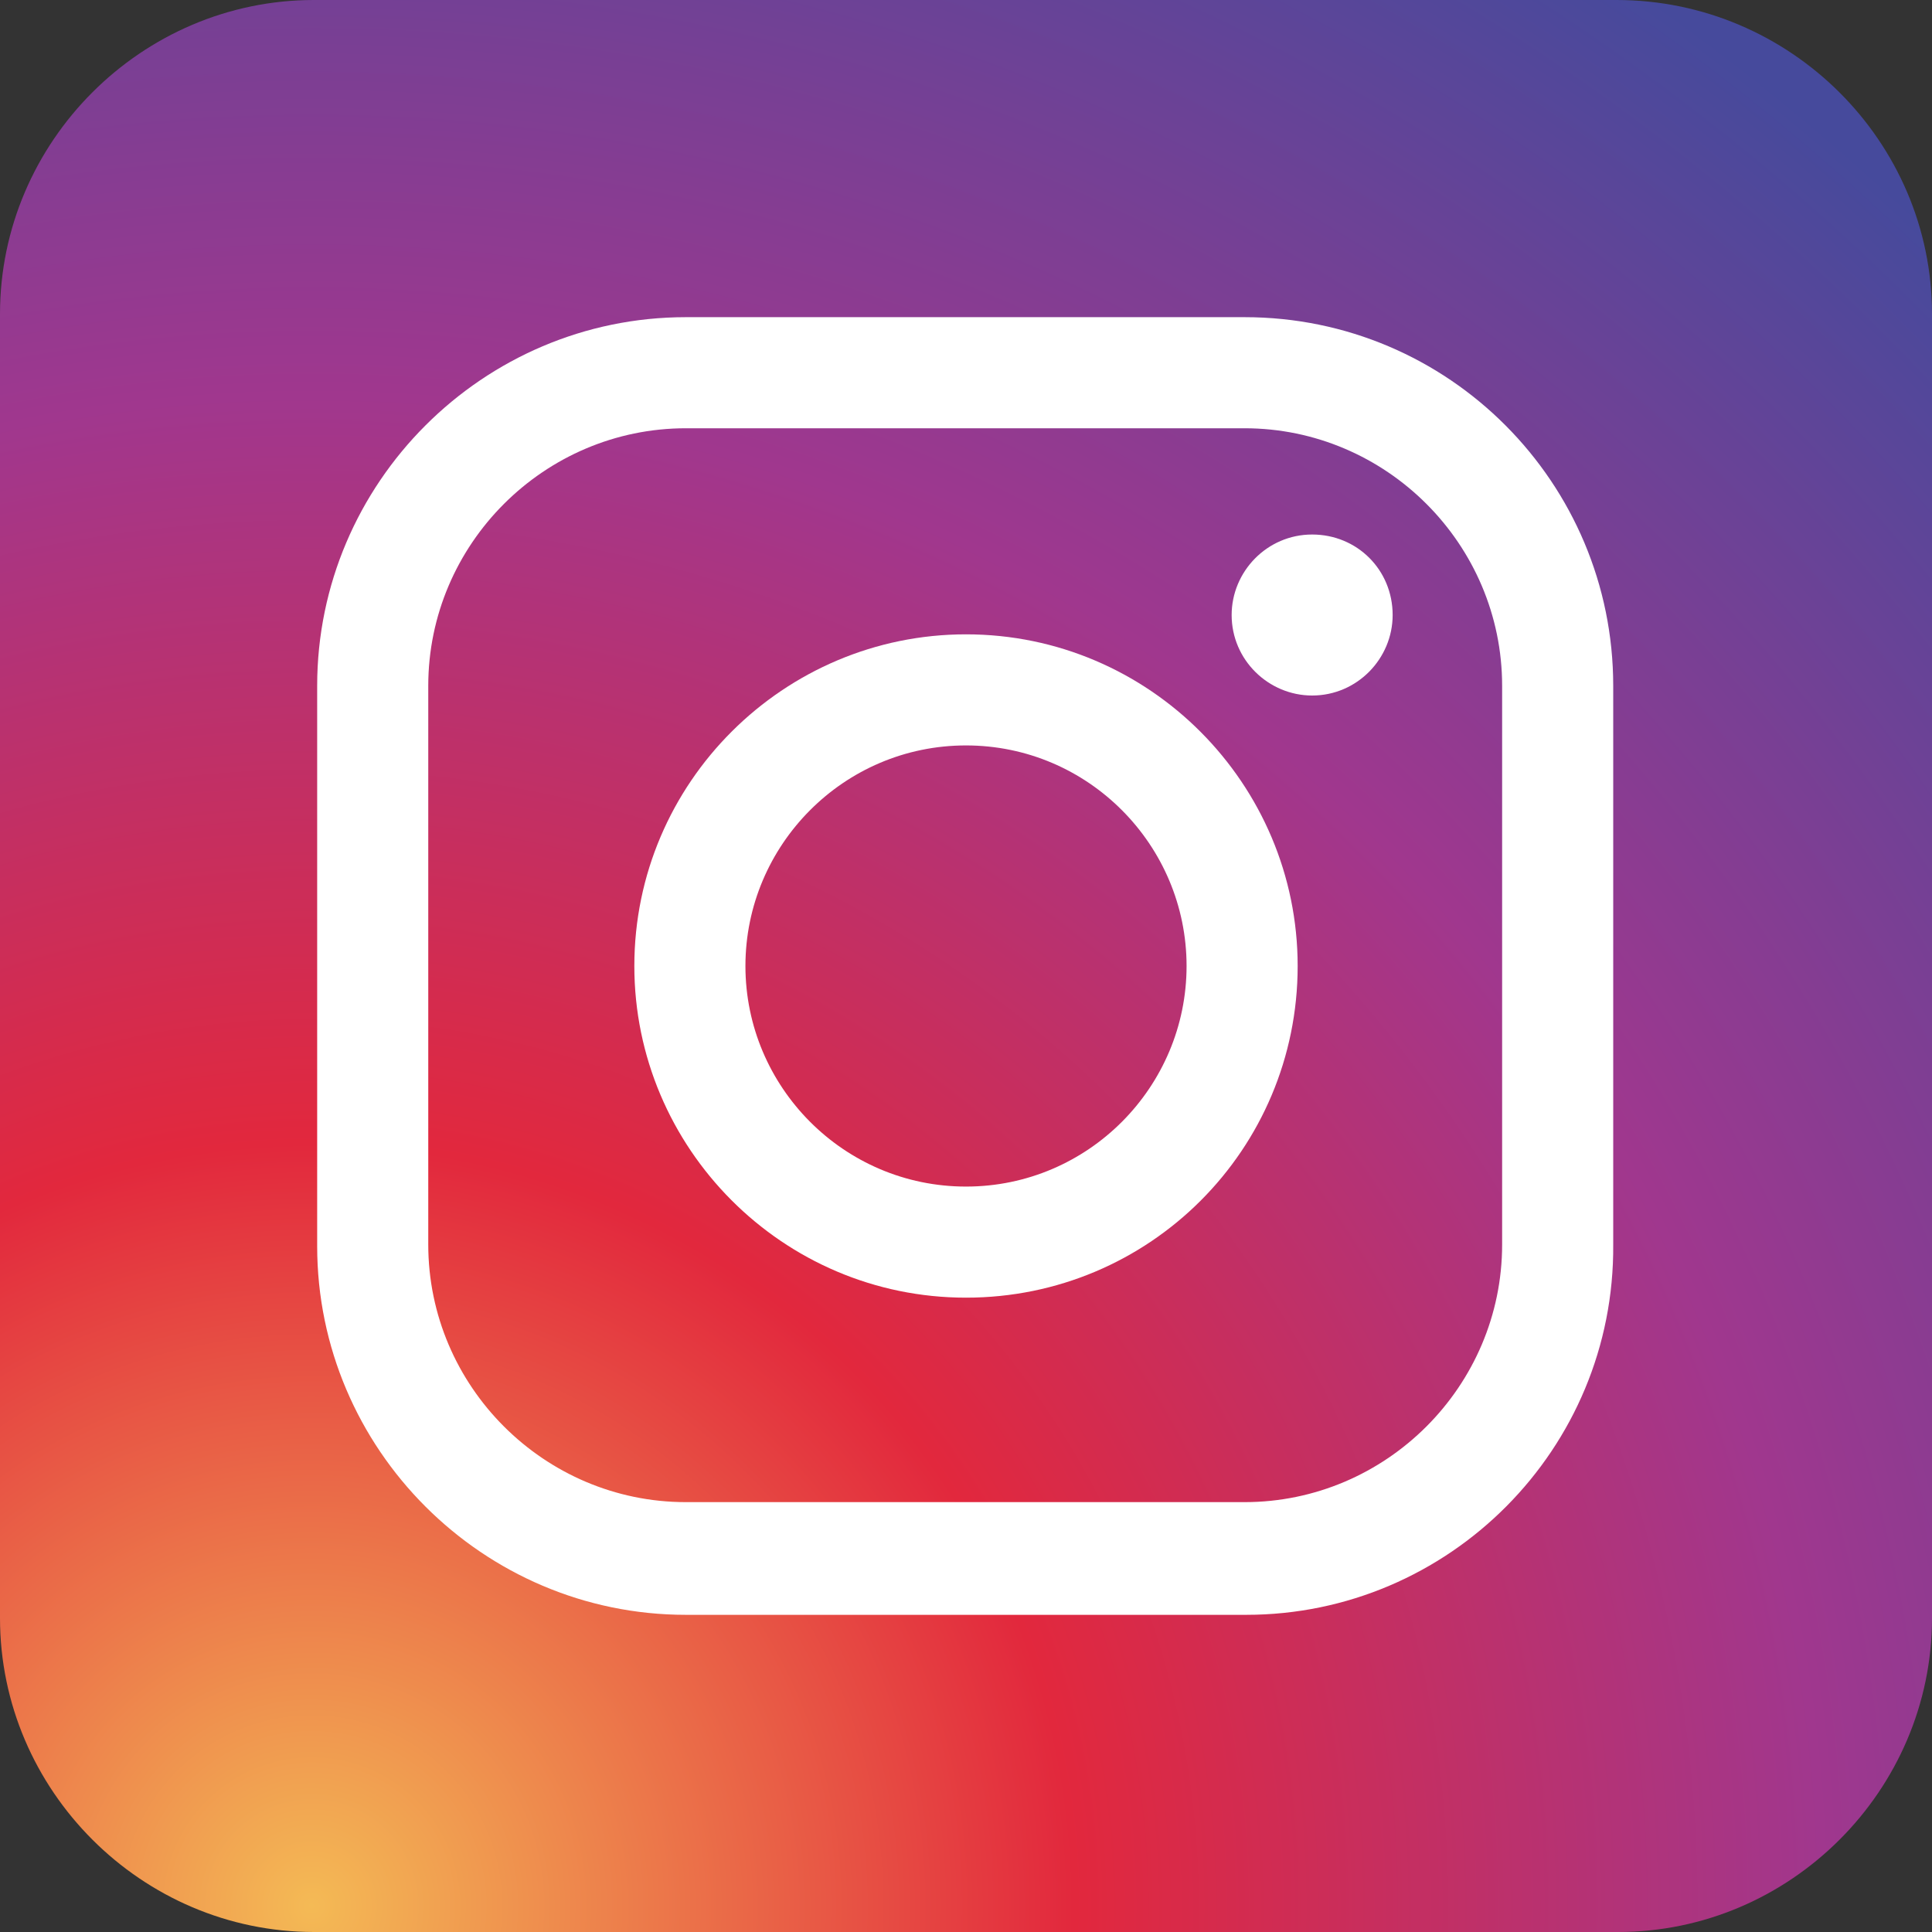 <?xml version="1.0" encoding="utf-8"?>
<!-- Generator: Adobe Illustrator 25.3.1, SVG Export Plug-In . SVG Version: 6.00 Build 0)  -->
<svg version="1.1" id="レイヤー_1" xmlns="http://www.w3.org/2000/svg" xmlns:xlink="http://www.w3.org/1999/xlink" x="0px"
	 y="0px" viewBox="0 0 120 120" style="enable-background:new 0 0 120 120;" xml:space="preserve">
<rect x="0" y="0" width="120" height="120" fill="#333333" stroke="none"/>
<style type="text/css">
	.st0{fill:url(#SVGID_1_);}
	.st1{fill:#FFFFFF;}
</style>
<g>
	<radialGradient id="SVGID_1_" cx="19.36" cy="118.385" r="144.807" gradientUnits="userSpaceOnUse">
		<stop  offset="0" style="stop-color:#F4BA55"/>
		<stop  offset="0.327" style="stop-color:#E2283D"/>
		<stop  offset="0.648" style="stop-color:#A0378E"/>
		<stop  offset="1" style="stop-color:#464A9C"/>
	</radialGradient>
	<path class="st0" d="M120,100.5c0,10.7-8.8,19.5-19.5,19.5H19.5C8.8,120,0,111.2,0,100.5V19.5C0,8.8,8.8,0,19.5,0h80.9
		C111.2,0,120,8.8,120,19.5V100.5z"/>
</g>
<g>
	<g>
		<path class="st1" d="M77.4,100.3H42.6C30,100.3,19.7,90,19.7,77.4V42.6C19.7,30,30,19.7,42.6,19.7h34.7
			c12.7,0,22.9,10.3,22.9,22.9v34.7C100.3,90,90,100.3,77.4,100.3z M42.6,26.6c-8.8,0-16,7.2-16,16v34.7c0,8.8,7.2,16,16,16h34.7
			c8.8,0,16-7.2,16-16V42.6c0-8.8-7.2-16-16-16H42.6z"/>
	</g>
	<g>
		<path class="st1" d="M60,80.6c-11.4,0-20.6-9.3-20.6-20.6c0-11.4,9.3-20.6,20.6-20.6c11.4,0,20.6,9.3,20.6,20.6
			C80.6,71.4,71.4,80.6,60,80.6z M60,46.3c-7.6,0-13.7,6.2-13.7,13.7S52.4,73.7,60,73.7c7.6,0,13.7-6.2,13.7-13.7S67.6,46.3,60,46.3
			z"/>
	</g>
	<g>
		<path class="st1" d="M86.5,38.2c0,2.7-2.2,5-5,5c-2.7,0-5-2.2-5-5c0-2.7,2.2-5,5-5C84.3,33.2,86.5,35.4,86.5,38.2z"/>
	</g>
</g>
</svg>
